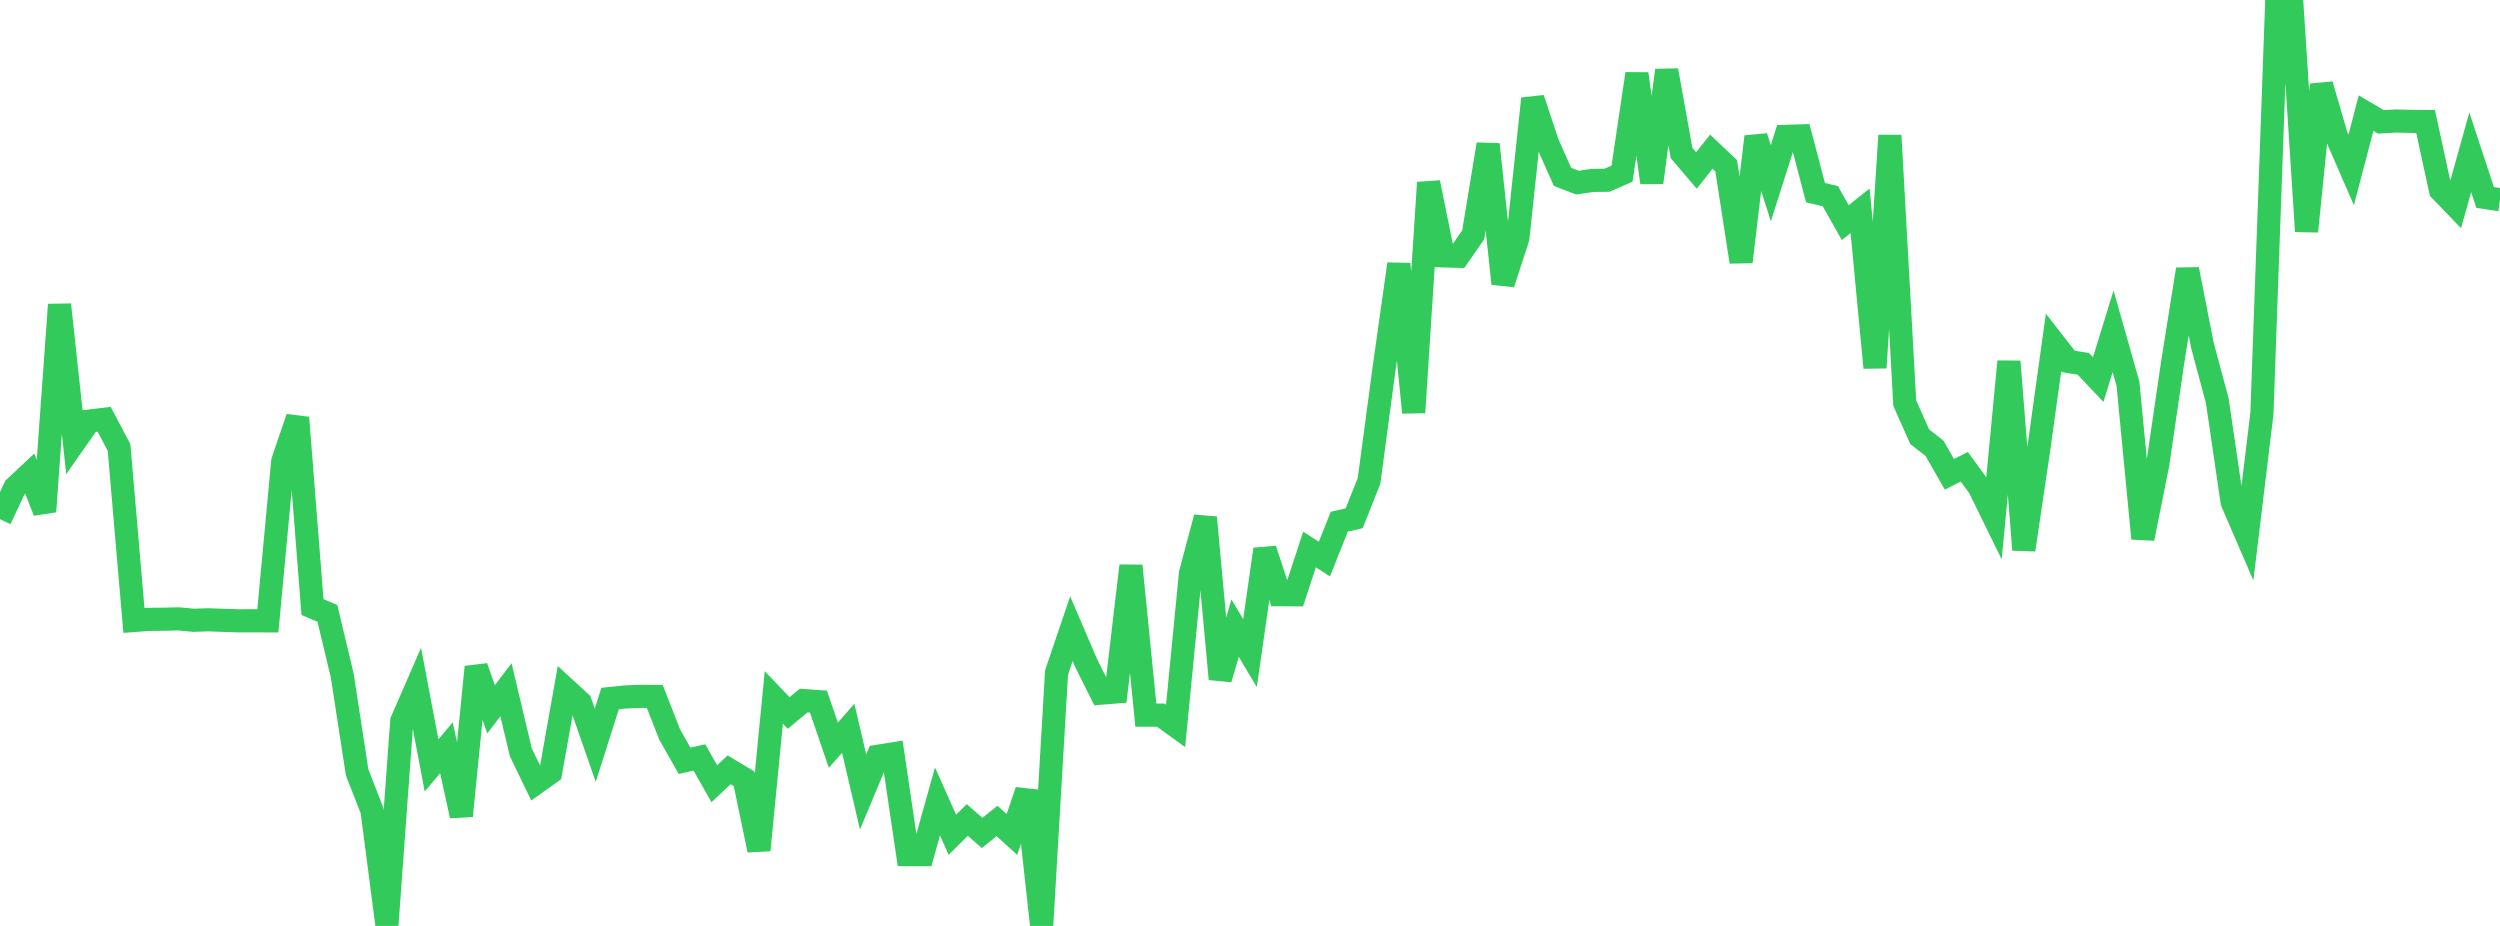<?xml version="1.0" standalone="no"?>
<!DOCTYPE svg PUBLIC "-//W3C//DTD SVG 1.1//EN" "http://www.w3.org/Graphics/SVG/1.1/DTD/svg11.dtd">

<svg width="135" height="50" viewBox="0 0 135 50" preserveAspectRatio="none" 
  xmlns="http://www.w3.org/2000/svg"
  xmlns:xlink="http://www.w3.org/1999/xlink">


<polyline points="0.0, 28.037 0.804, 26.329 1.607, 25.577 2.411, 27.623 3.214, 16.45 4.018, 23.883 4.821, 22.737 5.625, 22.641 6.429, 24.166 7.232, 33.506 8.036, 33.446 8.839, 33.438 9.643, 33.419 10.446, 33.495 11.25, 33.469 12.054, 33.498 12.857, 33.524 13.661, 33.523 14.464, 33.527 15.268, 24.909 16.071, 22.554 16.875, 32.782 17.679, 33.123 18.482, 36.488 19.286, 41.713 20.089, 43.771 20.893, 49.947 21.696, 38.936 22.5, 37.089 23.304, 41.333 24.107, 40.378 24.911, 44.057 25.714, 36.016 26.518, 38.304 27.321, 37.246 28.125, 40.627 28.929, 42.29 29.732, 41.718 30.536, 37.196 31.339, 37.934 32.143, 40.243 32.946, 37.721 33.75, 37.638 34.554, 37.603 35.357, 37.609 36.161, 39.659 36.964, 41.083 37.768, 40.903 38.571, 42.321 39.375, 41.57 40.179, 42.053 40.982, 45.909 41.786, 37.661 42.589, 38.502 43.393, 37.832 44.196, 37.888 45.0, 40.241 45.804, 39.329 46.607, 42.768 47.411, 40.838 48.214, 40.71 49.018, 46.149 49.821, 46.15 50.625, 43.279 51.429, 45.08 52.232, 44.278 53.036, 44.979 53.839, 44.332 54.643, 45.061 55.446, 42.703 56.25, 50.0 57.054, 36.316 57.857, 33.948 58.661, 35.825 59.464, 37.43 60.268, 37.366 61.071, 30.552 61.875, 38.618 62.679, 38.617 63.482, 39.198 64.286, 30.962 65.089, 27.944 65.893, 36.667 66.696, 33.922 67.5, 35.267 68.304, 29.662 69.107, 32.114 69.911, 32.119 70.714, 29.673 71.518, 30.19 72.321, 28.171 73.125, 27.987 73.929, 25.965 74.732, 19.962 75.536, 14.257 76.339, 22.275 77.143, 9.858 77.946, 13.817 78.75, 13.839 79.554, 12.678 80.357, 7.794 81.161, 15.319 81.964, 12.856 82.768, 5.328 83.571, 7.744 84.375, 9.551 85.179, 9.861 85.982, 9.744 86.786, 9.731 87.589, 9.377 88.393, 3.984 89.196, 9.862 90.0, 3.798 90.804, 8.264 91.607, 9.206 92.411, 8.192 93.214, 8.951 94.018, 14.14 94.821, 7.383 95.625, 9.892 96.429, 7.362 97.232, 7.337 98.036, 10.403 98.839, 10.594 99.643, 12.02 100.446, 11.386 101.25, 19.856 102.054, 7.315 102.857, 21.769 103.661, 23.578 104.464, 24.211 105.268, 25.614 106.071, 25.205 106.875, 26.305 107.679, 27.946 108.482, 19.521 109.286, 29.689 110.089, 24.273 110.893, 18.488 111.696, 19.519 112.5, 19.649 113.304, 20.498 114.107, 17.889 114.911, 20.726 115.714, 29.079 116.518, 25.077 117.321, 19.59 118.125, 14.543 118.929, 18.641 119.732, 21.636 120.536, 27.111 121.339, 28.973 122.143, 22.329 122.946, 0.0 123.75, 0.014 124.554, 12.494 125.357, 4.571 126.161, 7.336 126.964, 9.178 127.768, 6.109 128.571, 6.581 129.375, 6.534 130.179, 6.554 130.982, 6.562 131.786, 10.27 132.589, 11.104 133.393, 8.222 134.196, 10.665 135.0, 10.783" fill="none" stroke="#32ca5b" stroke-width="1.25"/>

</svg>